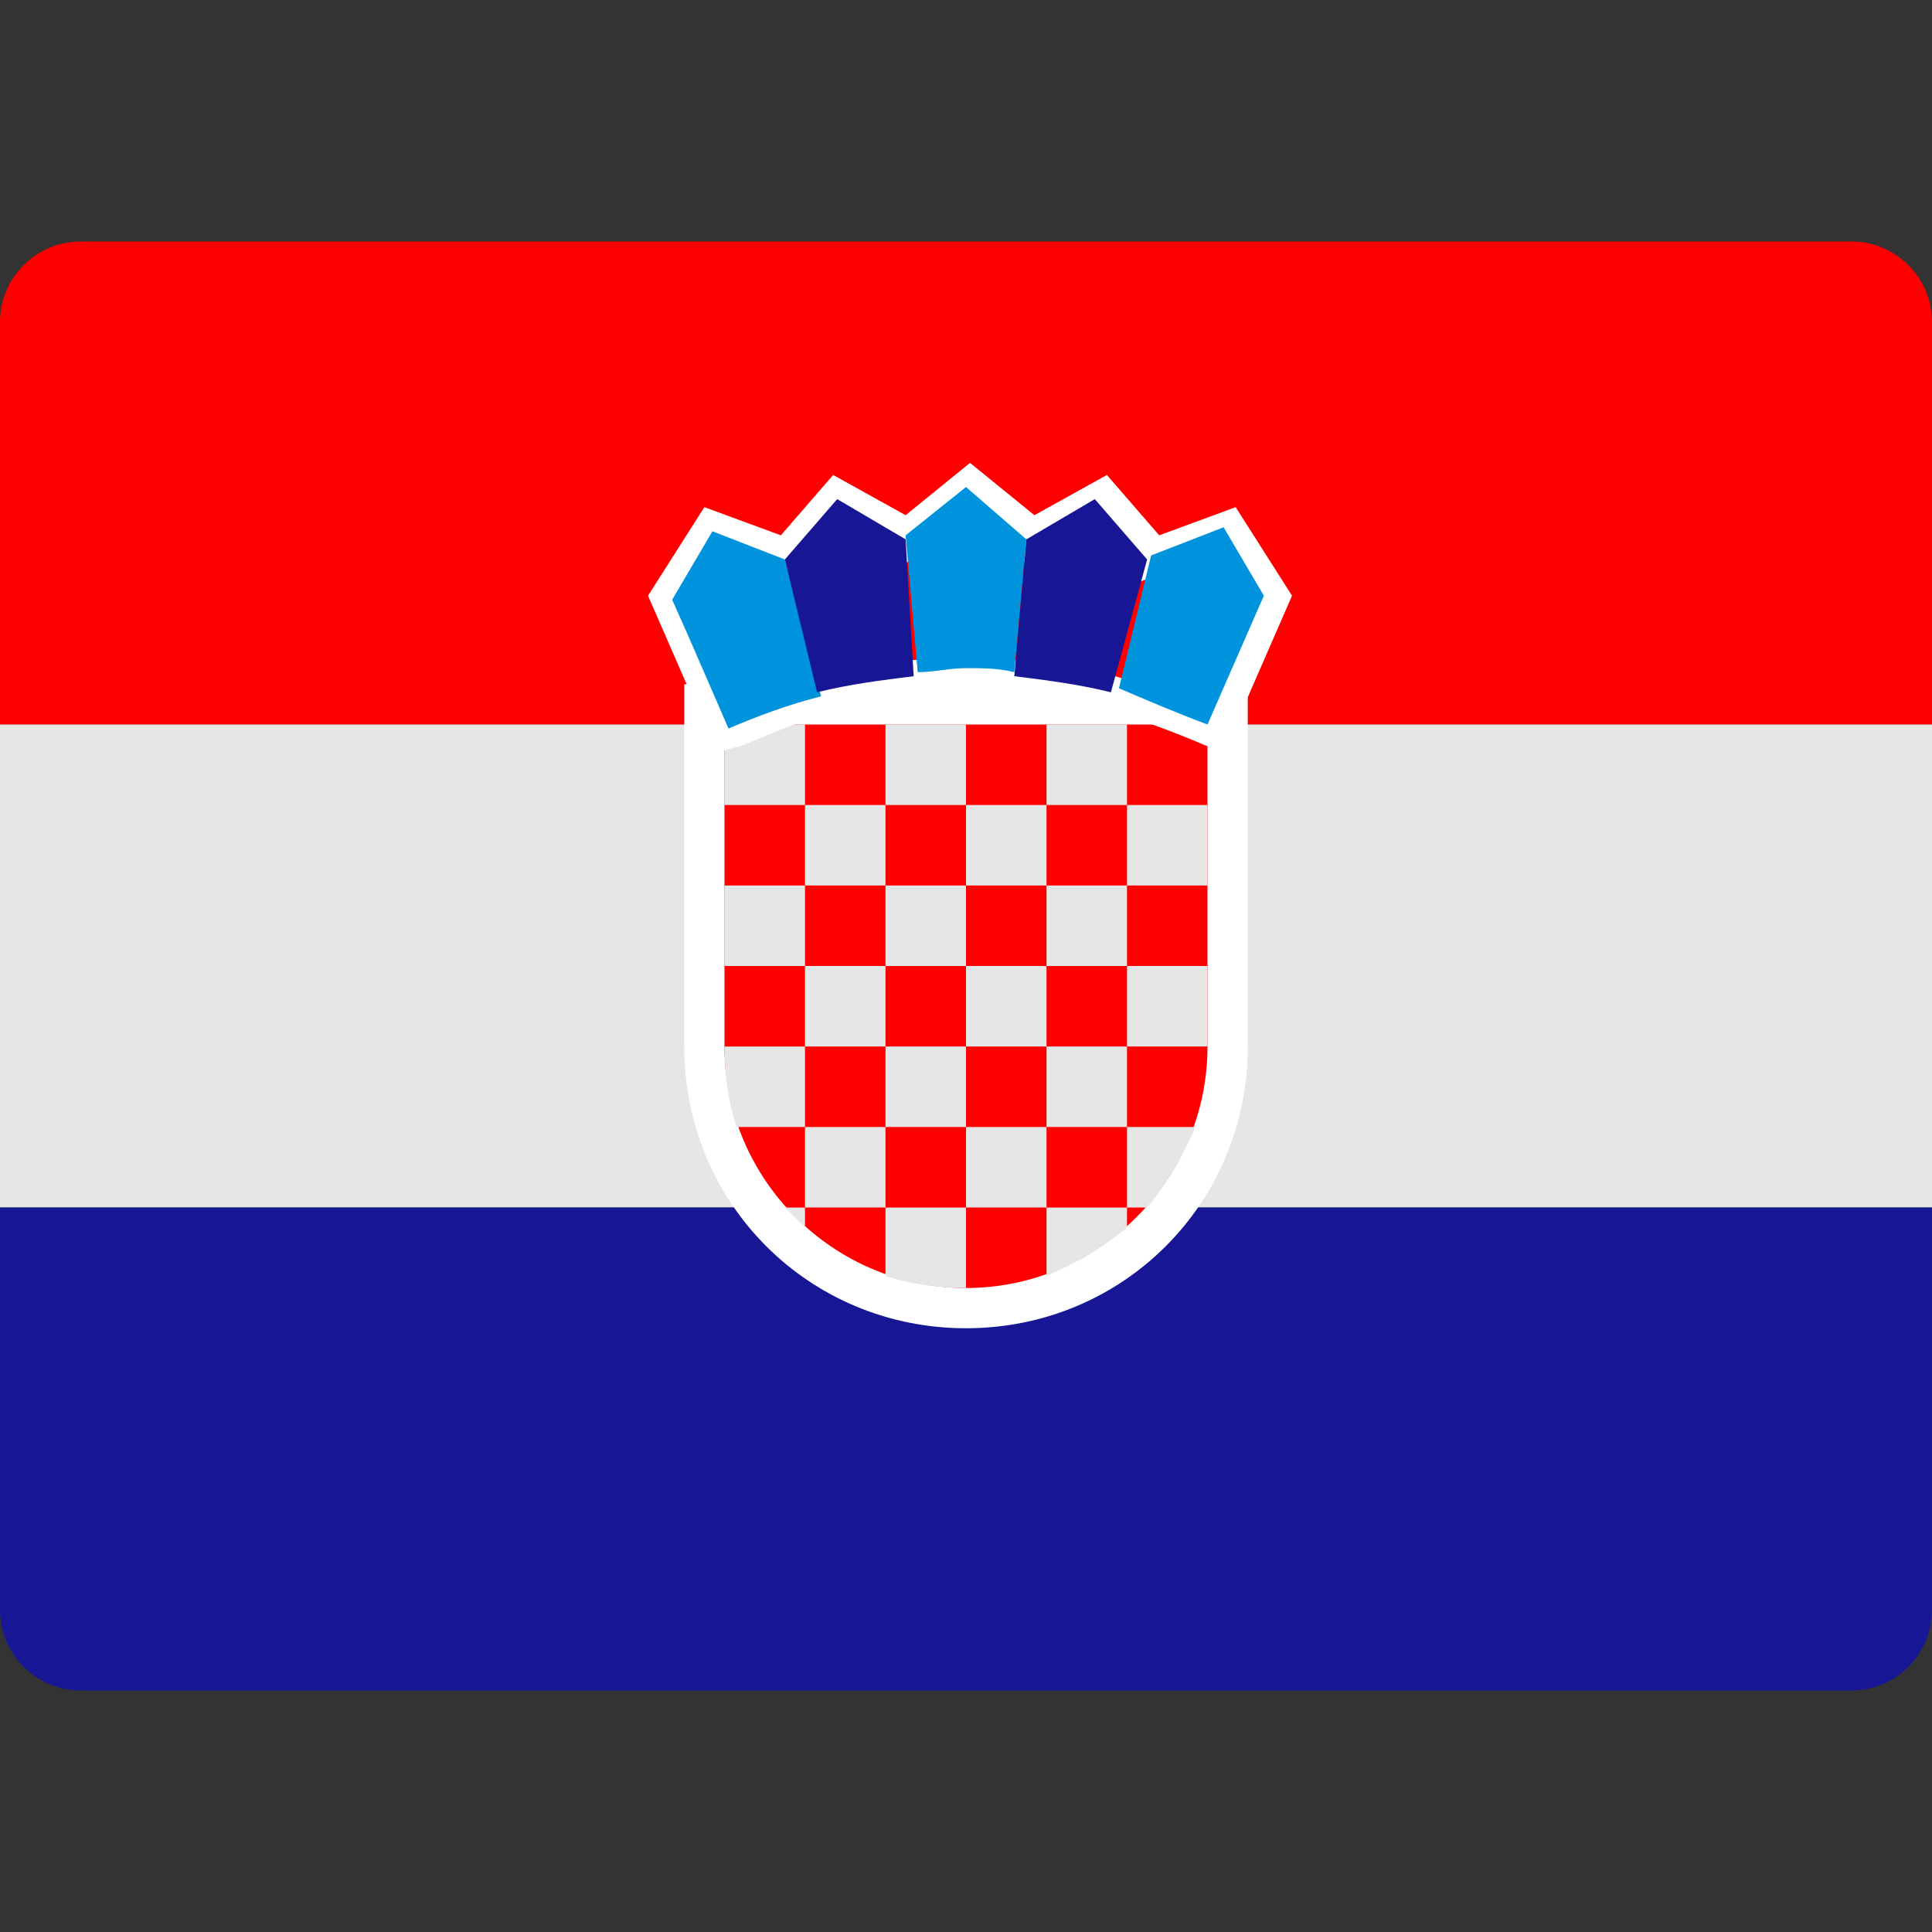 <svg width="24" height="24" viewBox="0 0 24 24" fill="none" xmlns="http://www.w3.org/2000/svg">
<rect x="0" y="0" width="24" height="24" fill="#333333" stroke="none"/>
<g clip-path="url(#clip0_2316_65413)">
<path d="M24 9H0V4C0 3.45 0.45 3 1 3H23C23.55 3 24 3.45 24 4V9Z" fill="#FF0000"/>
<path d="M24 9H0V15H24V9Z" fill="#E6E6E6"/>
<path d="M24 20C24 20.55 23.55 21 23 21H1C0.45 21 0 20.55 0 20V15H24V20Z" fill="#171796"/>
<path d="M12 16.5C10.05 16.5 8.5 14.95 8.5 13V8.5H15.5V13C15.5 14.95 13.95 16.5 12 16.5Z" fill="white"/>
<path d="M12 16C10.35 16 9 14.65 9 13V9H15V13C15 14.65 13.65 16 12 16Z" fill="#FF0000"/>
<path d="M11 10H10V11H11V10Z" fill="#E6E6E6"/>
<path d="M12 11H11V12H12V11Z" fill="#E6E6E6"/>
<path d="M11 12H10V13H11V12Z" fill="#E6E6E6"/>
<path d="M10 11H9V12H10V11Z" fill="#E6E6E6"/>
<path d="M12 9H11V10H12V9Z" fill="#E6E6E6"/>
<path d="M10 9H9V10H10V9Z" fill="#E6E6E6"/>
<path d="M13 10H12V11H13V10Z" fill="#E6E6E6"/>
<path d="M14 9H13V10H14V9Z" fill="#E6E6E6"/>
<path d="M15 10H14V11H15V10Z" fill="#E6E6E6"/>
<path d="M14 11H13V12H14V11Z" fill="#E6E6E6"/>
<path d="M15 12H14V13H15V12Z" fill="#E6E6E6"/>
<path d="M13 12H12V13H13V12Z" fill="#E6E6E6"/>
<path d="M12 13H11V14H12V13Z" fill="#E6E6E6"/>
<path d="M11 15V15.85C11.3 15.95 11.65 16 12 16V15H11Z" fill="#E6E6E6"/>
<path d="M11 14H10V15H11V14Z" fill="#E6E6E6"/>
<path d="M10 14V13H9C9 13.35 9.05 13.7 9.15 14H10Z" fill="#E6E6E6"/>
<path d="M10 15.25V15H9.75C9.85 15.1 9.9 15.15 10 15.25Z" fill="#E6E6E6"/>
<path d="M14 13H13V14H14V13Z" fill="#E6E6E6"/>
<path d="M13 15.85C13.35 15.7 13.7 15.5 14 15.25V15H13V15.85Z" fill="#E6E6E6"/>
<path d="M14.85 14H14V15H14.25C14.5 14.7 14.7 14.35 14.85 14Z" fill="#E6E6E6"/>
<path d="M13 14H12V15H13V14Z" fill="#E6E6E6"/>
<path d="M8.9 9.35L8.05 7.4L8.75 6.3L9.7 6.65L10.35 5.9L11.25 6.4L12.05 5.75L12.85 6.4L13.75 5.9L14.4 6.65L15.35 6.3L16.05 7.4L15.2 9.35L14.95 9.25C14.6 9.1 14.2 8.95 13.85 8.85C13.45 8.75 13.1 8.7 12.7 8.65C12.3 8.6 11.9 8.6 11.5 8.65C11.1 8.7 10.7 8.75 10.35 8.85C9.95 8.95 9.6 9.1 9.25 9.25L8.9 9.35ZM8.6 7.45L9.15 8.7C9.45 8.55 9.8 8.45 10.1 8.4C10.5 8.3 10.95 8.25 11.35 8.2C11.75 8.15 12.2 8.15 12.6 8.2C13 8.25 13.45 8.3 13.85 8.4C14.2 8.5 14.5 8.6 14.8 8.7L15.35 7.45L15 6.9L14.1 7.25L13.55 6.5L12.75 7L12 6.4L11.25 7L10.45 6.5L9.85 7.2L8.95 6.85L8.6 7.45Z" fill="white"/>
<path d="M9.75 6.95L8.85 6.6L8.35 7.45L8.55 7.9L9.05 9.05C9.4 8.9 9.8 8.75 10.2 8.65L9.75 6.95Z" fill="#0093DD"/>
<path d="M11.25 6.7L10.4 6.2L9.75 6.95L10.15 8.6C10.55 8.5 10.95 8.45 11.35 8.4L11.25 6.7Z" fill="#171796"/>
<path d="M12.75 6.7L12 6.05L11.25 6.65L11.4 8.35C11.6 8.35 11.8 8.3 12 8.3C12.2 8.3 12.4 8.3 12.6 8.35L12.75 6.7Z" fill="#0093DD"/>
<path d="M14.25 6.95L13.6 6.2L12.75 6.7L12.6 8.4C13 8.45 13.4 8.5 13.8 8.6L14.25 6.95Z" fill="#171796"/>
<path d="M15 9L15.7 7.4L15.2 6.55L14.3 6.9L13.9 8.55C14.25 8.7 14.6 8.85 15 9Z" fill="#0093DD"/>
</g>
<defs>
<clipPath id="clip0_2316_65413">
<rect width="24" height="24" fill="white"/>
</clipPath>
</defs>
</svg>
